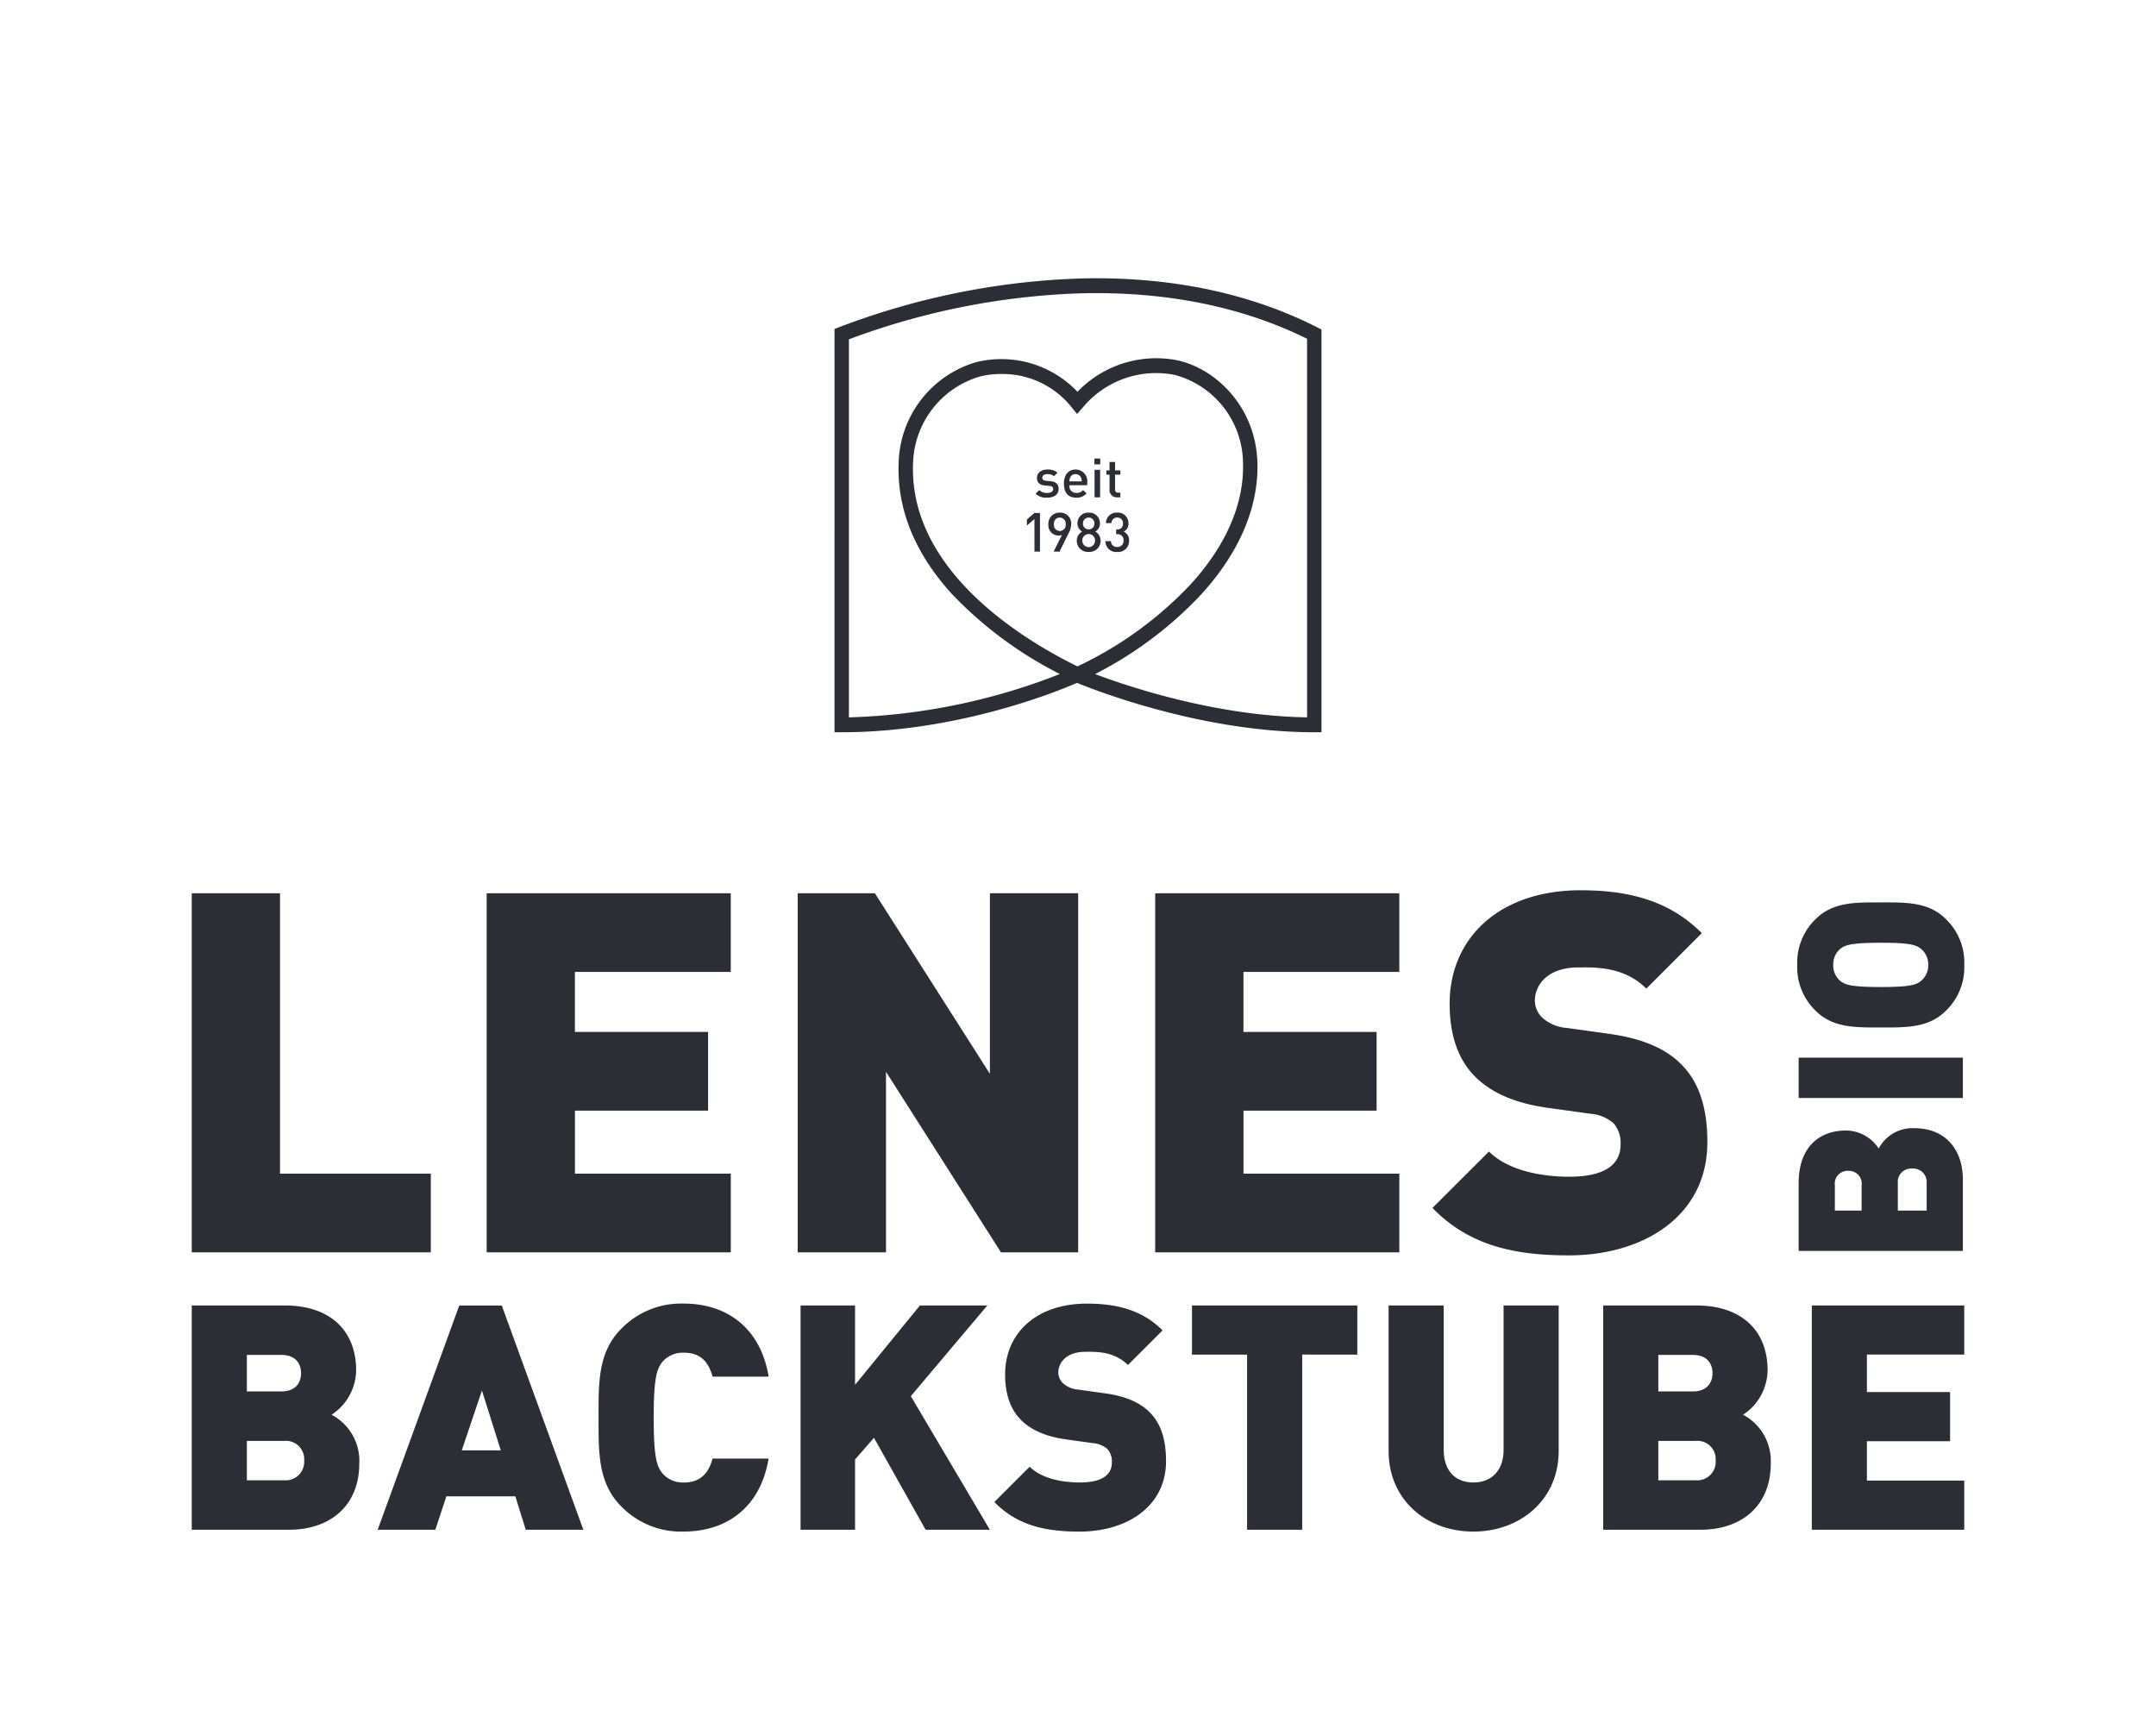 <svg id="Logo" xmlns="http://www.w3.org/2000/svg" xmlns:xlink="http://www.w3.org/1999/xlink" width="350" height="280.696" viewBox="0 0 350 280.696">
  <rect x="0" y="0" width="350" height="280.696" fill="#808080" stroke="none"/>
  <defs>
    <clipPath id="clip-path">
      <path id="Pfad_1573" data-name="Pfad 1573" d="M0,159.5H350v-280.7H0Z" transform="translate(0 121.195)" fill="none"/>
    </clipPath>
  </defs>
  <g id="Gruppe_781" data-name="Gruppe 781" transform="translate(0 121.195)" style="isolation: isolate">
    <path id="Pfad_1566" data-name="Pfad 1566" d="M0,159.5H350V-121.193H0Z" transform="translate(0 0.002)" fill="#fff"/>
    <g id="Gruppe_776" data-name="Gruppe 776" transform="translate(0 -121.195)" clip-path="url(#clip-path)">
      <g id="Gruppe_770" data-name="Gruppe 770" transform="translate(135.472 45.176)">
        <g id="Gruppe_769" data-name="Gruppe 769" transform="translate(0 0)">
          <path id="Pfad_1567" data-name="Pfad 1567" d="M44.552,4.539C33.558-1.053,20.706-3.738,6.354-3.424A120.542,120.542,0,0,0-33.084,4.487l-.768.29V70.255h1.169c18.921,0,35.267-6.735,38.2-8.017,3.041,1.249,20.362,8.017,38.513,8.017H45.2V4.87ZM5.584,59.565c-7.728-3.82-14.2-8.475-18.739-13.482C-18.695,39.974-21.368,33.418-21.1,26.6A15.1,15.1,0,0,1-10.244,12.5a14.268,14.268,0,0,1,3.509-.409,14.325,14.325,0,0,1,11.4,5.437l.865,1.059.9-1.029a15.481,15.481,0,0,1,15-5.307h0A14.945,14.945,0,0,1,32.457,26.362c.259,6.664-2.7,13.562-8.562,19.948A60.8,60.8,0,0,1,5.584,59.565m37.281,8.271C28.061,67.6,14,62.9,8.453,60.81a62.549,62.549,0,0,0,17.14-12.843c6.3-6.869,9.485-14.374,9.2-21.7-.346-8.9-6.731-14.971-12.859-16.371A17.731,17.731,0,0,0,5.589,14.978a17.068,17.068,0,0,0-16.417-4.817A17.509,17.509,0,0,0-23.44,26.5c-.291,7.489,2.595,14.632,8.576,21.229A63.845,63.845,0,0,0,2.736,60.8a101.412,101.412,0,0,1-34.249,7.039V6.465A118,118,0,0,1,6.4-1.014c13.687-.293,25.952,2.191,36.463,7.387Z" transform="translate(33.852 3.449)" fill="#2b2e34"/>
        </g>
      </g>
      <g id="Gruppe_771" data-name="Gruppe 771" transform="translate(166.706 83.217)">
        <path id="Pfad_1568" data-name="Pfad 1568" d="M1.206,3.6V-2.67h-.9L-.916-1.614v.994L.309-1.693V3.6ZM6.275-.848A1.76,1.76,0,0,0,4.418-2.724,1.787,1.787,0,0,0,2.57-.813,1.672,1.672,0,0,0,4.207,1,1.519,1.519,0,0,0,4.772.9L3.424,3.6h.959L5.81.692a3.477,3.477,0,0,0,.466-1.54m-.9.016A.962.962,0,0,1,4.418.252a.969.969,0,0,1-.95-1.084.966.966,0,0,1,.95-1.091A.973.973,0,0,1,5.379-.832m5.67,2.659A1.663,1.663,0,0,0,10.187.357a1.528,1.528,0,0,0,.755-1.346,1.722,1.722,0,0,0-1.83-1.735A1.715,1.715,0,0,0,7.29-.989,1.528,1.528,0,0,0,8.045.357a1.663,1.663,0,0,0-.862,1.471A1.794,1.794,0,0,0,9.113,3.65a1.8,1.8,0,0,0,1.936-1.823m-.906-.016a1.031,1.031,0,1,1-2.061,0,1.031,1.031,0,1,1,2.061,0m-.1-2.775a.907.907,0,0,1-.933.952.9.9,0,0,1-.926-.952.912.912,0,0,1,.926-.959.918.918,0,0,1,.933.959m5.623,2.8a1.474,1.474,0,0,0-.878-1.48,1.373,1.373,0,0,0,.783-1.339,1.711,1.711,0,0,0-1.823-1.751,1.737,1.737,0,0,0-1.839,1.707h.9a.9.9,0,0,1,.943-.9.888.888,0,0,1,.924.968.859.859,0,0,1-.95.952h-.151V.78h.151a.937.937,0,0,1,1.047,1.031.969.969,0,0,1-1.021,1.038A.943.943,0,0,1,12.73,1.9h-.9a1.746,1.746,0,0,0,1.92,1.76,1.761,1.761,0,0,0,1.918-1.823" transform="translate(0.916 2.733)" fill="#2b2e34"/>
      </g>
      <g id="Gruppe_772" data-name="Gruppe 772" transform="translate(168.119 74.447)">
        <path id="Pfad_1569" data-name="Pfad 1569" d="M2.122,2.8c0-.792-.493-1.188-1.329-1.26l-.7-.06C-.387,1.438-.528,1.234-.528.97-.528.634-.255.4.283.4a1.684,1.684,0,0,1,1.1.327L1.945.152A2.449,2.449,0,0,0,.289-.35c-.933,0-1.681.493-1.681,1.364,0,.783.484,1.163,1.32,1.232l.713.063c.433.035.6.229.6.528,0,.424-.431.616-.977.616a1.729,1.729,0,0,1-1.285-.466l-.591.591a2.457,2.457,0,0,0,1.876.642c1.065,0,1.857-.484,1.857-1.417M6.77,2.193V1.8A1.9,1.9,0,0,0,4.878-.35c-1.146,0-1.892.836-1.892,2.279,0,1.7.887,2.291,2.006,2.291a2.1,2.1,0,0,0,1.672-.695l-.572-.537a1.333,1.333,0,0,1-1.082.459A1.1,1.1,0,0,1,3.872,2.193ZM5.88,1.57H3.872A1.43,1.43,0,0,1,3.988.961.93.93,0,0,1,4.878.4a.922.922,0,0,1,.88.563,1.427,1.427,0,0,1,.123.609M8.857-.3h-.9V4.166h.9Zm0,4.463.025-6.3h-.95v.95h.95Zm0,.95M12.15,4.166V3.4H11.78a.454.454,0,0,1-.493-.519V.477h.864V-.209h-.864V-1.573h-.9V-.209H9.878V.477h.512v2.45a1.16,1.16,0,0,0,1.223,1.239Z" transform="translate(1.612 2.129)" fill="#2b2e34"/>
      </g>
      <g id="Gruppe_773" data-name="Gruppe 773" transform="translate(31.127 144.526)">
        <path id="Pfad_1570" data-name="Pfad 1570" d="M22.053,33.406V20.633H-2.427V-24.892h-14.33v58.3Zm48.7,0V20.633h-25.3V10.4H67.064V-2.375H45.448v-9.744h25.3V-24.892H31.121v58.3Zm56.392,0v-58.3H112.813V4.42L94.143-24.892H81.616v58.3h14.33V4.094l18.668,29.312Zm52.135,0V20.633h-25.3V10.4H175.59V-2.375H153.977v-9.744h25.3V-24.892H139.647v58.3Zm50.006-17.85c0-5.4-1.228-9.744-4.34-12.773-2.455-2.455-6.223-4.092-11.462-4.829l-7.041-.984a6.569,6.569,0,0,1-4.014-1.719,3.847,3.847,0,0,1-1.146-2.7c0-2.538,2.047-5.4,7.043-5.4,2.538,0,7.367-.246,11.052,3.439l9.007-9.007c-4.993-4.993-11.3-6.96-19.65-6.96-13.264,0-21.289,7.78-21.289,18.424,0,4.993,1.311,8.924,4.011,11.708,2.622,2.7,6.55,4.421,11.71,5.158l7.041.982a6.5,6.5,0,0,1,3.847,1.556,4.862,4.862,0,0,1,1.146,3.439c0,3.356-2.7,5.239-8.352,5.239-4.667,0-9.989-1.063-13.019-4.092L184.658,26.2c5.894,6.059,13.183,7.7,22.107,7.7,12.282,0,22.517-6.469,22.517-18.341" transform="translate(16.757 25.383)" fill="#2b2e34"/>
      </g>
      <g id="Gruppe_774" data-name="Gruppe 774" transform="translate(31.127 211.634)">
        <path id="Pfad_1571" data-name="Pfad 1571" d="M15.456,14.758a8.466,8.466,0,0,0-4.5-7.926A8.76,8.76,0,0,0,14.944-.375c0-6.29-4.039-10.533-11.606-10.533H-11.744V25.5H4.1c6.494,0,11.351-3.784,11.351-10.737m-8.947-.512a3,3,0,0,1-3.273,3.222H-2.8v-6.39H3.236a2.968,2.968,0,0,1,3.273,3.168M6,.084C6,1.515,5.23,3.051,2.775,3.051H-2.8V-2.881H2.775C5.23-2.881,6-1.348,6,.084M51.828,25.5l-13.243-36.4h-6.9L18.441,25.5H27.8l1.79-5.42h11.2l1.686,5.42Zm-13.4-12.884H32.092L35.365,2.9Zm43.477,1.329h-9.1c-.563,2.045-1.686,3.886-4.653,3.886a4.341,4.341,0,0,1-3.527-1.536c-.818-1.072-1.38-2.351-1.38-9s.563-7.926,1.38-9A4.341,4.341,0,0,1,68.156-3.24c2.967,0,4.09,1.841,4.653,3.886h9.1c-1.329-8.028-6.9-11.861-13.8-11.861a13.553,13.553,0,0,0-10.124,4.09C54.148-3.291,54.3,1.823,54.3,7.294s-.153,10.584,3.68,14.418A13.553,13.553,0,0,0,68.1,25.8c6.9,0,12.474-3.833,13.8-11.861M117.819,25.5,104.988,3.817l12.423-14.726H106.471L95.937,1.976V-10.908H87.092V25.5h8.845v-11.4l3.069-3.527L107.39,25.5Zm28.6-11.147c0-3.375-.769-6.084-2.71-7.974-1.536-1.536-3.886-2.557-7.159-3.018l-4.4-.614a4.1,4.1,0,0,1-2.5-1.072,2.4,2.4,0,0,1-.716-1.688c0-1.584,1.278-3.375,4.4-3.375,1.587,0,4.6-.153,6.9,2.147l5.626-5.623c-3.12-3.117-7.057-4.345-12.271-4.345-8.285,0-13.294,4.857-13.294,11.5,0,3.117.818,5.572,2.506,7.31,1.635,1.688,4.09,2.763,7.31,3.222l4.4.614a4.04,4.04,0,0,1,2.4.973,3.03,3.03,0,0,1,.718,2.147c0,2.1-1.688,3.273-5.216,3.273-2.914,0-6.237-.665-8.129-2.557L118.554,21c3.683,3.784,8.234,4.806,13.806,4.806,7.669,0,14.061-4.039,14.061-11.453m31.052-17.28v-7.977H150.631v7.977h8.947V25.5h8.947V-2.932Zm32.689,15.645V-10.908h-8.947V12.51c0,3.375-1.943,5.318-4.908,5.318S191.5,15.884,191.5,12.51V-10.908h-8.947V12.713c0,7.977,6.186,13.088,13.753,13.088s13.855-5.112,13.855-13.088m34.428,2.045a8.466,8.466,0,0,0-4.5-7.926,8.76,8.76,0,0,0,3.988-7.208c0-6.29-4.039-10.533-11.606-10.533H217.39V25.5h15.849c6.494,0,11.351-3.784,11.351-10.737m-8.947-.512a3,3,0,0,1-3.273,3.222h-6.033v-6.39h6.033a2.968,2.968,0,0,1,3.273,3.168M235.131.084c0,1.431-.767,2.967-3.222,2.967h-5.572V-2.881h5.572c2.455,0,3.222,1.533,3.222,2.965M276,25.5V17.519H260.2v-6.39h13.5V3.153H260.2V-2.932H276v-7.977H251.255V25.5Z" transform="translate(11.744 11.214)" fill="#2b2e34"/>
      </g>
      <g id="Gruppe_775" data-name="Gruppe 775" transform="translate(291.763 146.504)">
        <path id="Pfad_1572" data-name="Pfad 1572" d="M10.809,20.83a6.2,6.2,0,0,0-5.8,3.3A6.415,6.415,0,0,0-.274,21.205c-4.607,0-7.715,2.958-7.715,8.5V40.75h26.66V29.142c0-4.755-2.77-8.312-7.863-8.312m-.375,6.552a2.2,2.2,0,0,1,2.36,2.4V34.2H8.113V29.779a2.174,2.174,0,0,1,2.321-2.4M.062,27.757a2.073,2.073,0,0,1,2.172,2.358V34.2H-2.11V30.115A2.073,2.073,0,0,1,.062,27.757M18.672,9.372H-7.988v6.552h26.66ZM5.343-15.827c-4.007,0-7.752-.113-10.559,2.7a9.779,9.779,0,0,0-3,7.451,9.772,9.772,0,0,0,3,7.451c2.807,2.809,6.552,2.7,10.559,2.7s7.75.113,10.559-2.7A9.778,9.778,0,0,0,18.9-5.68,9.785,9.785,0,0,0,15.9-13.131c-2.809-2.809-6.554-2.7-10.559-2.7m0,6.552c4.866,0,5.728.375,6.515.975a3.3,3.3,0,0,1,1.2,2.619,3.3,3.3,0,0,1-1.2,2.622c-.787.6-1.649.973-6.515.973s-5.767-.373-6.554-.973A3.286,3.286,0,0,1-2.372-5.68,3.284,3.284,0,0,1-1.212-8.3c.787-.6,1.686-.975,6.554-.975" transform="translate(8.213 15.827)" fill="#2b2e34"/>
      </g>
    </g>
  </g>
</svg>
